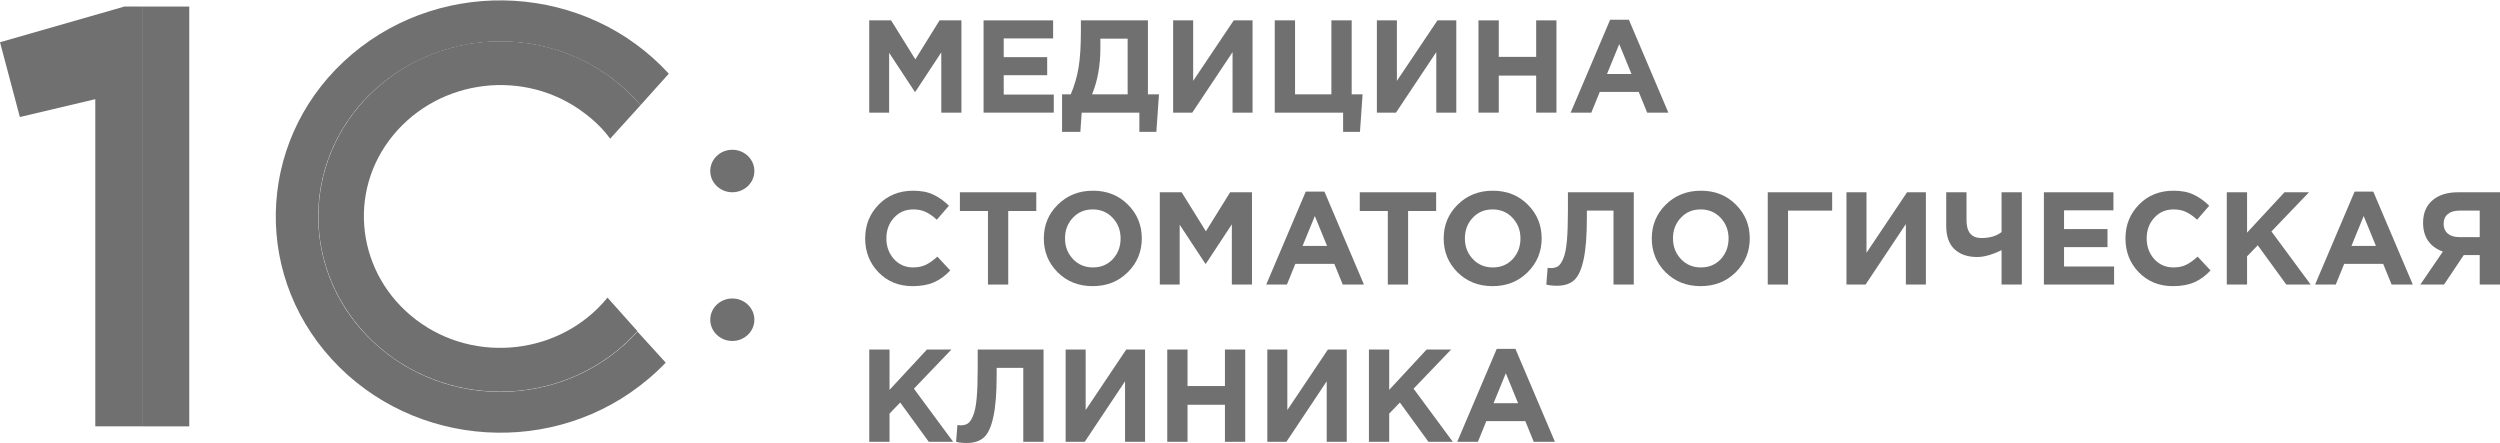 <svg width="2048px" height="363px" viewBox="0 0 6076 1076" fill="none" xmlns="http://www.w3.org/2000/svg" preserveAspectRatio="none">
<g opacity="0.7">
<path d="M2217.62 694.83C2184.75 694.83 2157.33 683.733 2135.35 661.541C2113.59 639.135 2102.71 611.607 2102.71 578.958C2102.71 546.522 2113.69 519.101 2135.67 496.695C2157.65 474.289 2185.61 463.086 2219.54 463.086C2238.96 463.086 2255.28 466.287 2268.51 472.689C2281.74 478.877 2294.33 487.839 2306.28 499.576L2276.83 533.505C2267.23 524.756 2258.16 518.461 2249.63 514.62C2241.3 510.566 2231.17 508.538 2219.22 508.538C2200.44 508.538 2184.86 515.367 2172.48 529.024C2160.32 542.468 2154.24 559.112 2154.24 578.958C2154.24 598.59 2160.32 615.235 2172.48 628.892C2184.86 642.549 2200.44 649.377 2219.22 649.377C2231.17 649.377 2241.52 647.243 2250.27 642.976C2259.01 638.708 2268.3 632.093 2278.11 623.13L2309.48 656.739C2297.32 669.756 2284.09 679.359 2269.79 685.547C2255.71 691.736 2238.32 694.83 2217.62 694.83Z" fill="#333333"/>
<path d="M2401.12 690.989V512.38H2332.94V466.927H2518.59V512.38H2450.41V690.989H2401.12Z" fill="#333333"/>
<path d="M2740.78 661.221C2718.16 683.627 2689.78 694.83 2655.64 694.83C2621.5 694.83 2593.12 683.627 2570.5 661.221C2548.09 638.814 2536.89 611.394 2536.89 578.958C2536.89 546.736 2548.2 519.421 2570.82 497.015C2593.65 474.396 2622.14 463.086 2656.28 463.086C2690.42 463.086 2718.7 474.289 2741.1 496.695C2763.72 519.101 2775.03 546.522 2775.03 578.958C2775.03 611.18 2763.62 638.601 2740.78 661.221ZM2607.63 628.892C2620.43 642.549 2636.65 649.377 2656.28 649.377C2675.91 649.377 2692.02 642.655 2704.61 629.212C2717.2 615.555 2723.5 598.803 2723.5 578.958C2723.5 559.326 2717.1 542.681 2704.29 529.024C2691.49 515.367 2675.27 508.538 2655.64 508.538C2636.01 508.538 2619.9 515.367 2607.31 529.024C2594.72 542.468 2588.42 559.112 2588.42 578.958C2588.42 598.59 2594.82 615.235 2607.63 628.892Z" fill="#333333"/>
<path d="M2818.76 690.989V466.927H2871.89L2930.79 561.673L2989.69 466.927H3042.82V690.989H2993.85V544.708L2930.79 640.415H2929.51L2867.09 545.669V690.989H2818.76Z" fill="#333333"/>
<path d="M3077.44 690.989L3173.47 465.327H3218.92L3314.95 690.989H3263.42L3242.93 640.735H3148.18L3127.7 690.989H3077.44ZM3165.79 597.203H3225.32L3195.56 524.543L3165.79 597.203Z" fill="#333333"/>
<path d="M3372.95 690.989V512.38H3304.77V466.927H3490.42V512.38H3422.24V690.989H3372.95Z" fill="#333333"/>
<path d="M3712.61 661.221C3689.99 683.627 3661.61 694.83 3627.47 694.83C3593.33 694.83 3564.95 683.627 3542.33 661.221C3519.92 638.814 3508.72 611.394 3508.72 578.958C3508.72 546.736 3520.03 519.421 3542.65 497.015C3565.48 474.396 3593.97 463.086 3628.11 463.086C3662.25 463.086 3690.53 474.289 3712.93 496.695C3735.55 519.101 3746.86 546.522 3746.86 578.958C3746.86 611.18 3735.45 638.601 3712.61 661.221ZM3579.46 628.892C3592.26 642.549 3608.48 649.377 3628.11 649.377C3647.74 649.377 3663.85 642.655 3676.44 629.212C3689.03 615.555 3695.33 598.803 3695.33 578.958C3695.33 559.326 3688.93 542.681 3676.12 529.024C3663.32 515.367 3647.1 508.538 3627.47 508.538C3607.84 508.538 3591.73 515.367 3579.14 529.024C3566.55 542.468 3560.25 559.112 3560.25 578.958C3560.25 598.59 3566.65 615.235 3579.46 628.892Z" fill="#333333"/>
<path d="M3810.67 466.927H3970.71V690.989H3921.42V511.419H3856.76V528.384C3856.76 572.129 3854.09 606.059 3848.76 630.172C3843.64 654.285 3836.06 670.93 3826.03 680.106C3816 689.282 3802.03 693.87 3784.1 693.87C3774.07 693.87 3765.43 692.909 3758.17 690.989L3761.38 650.338C3764.36 650.764 3766.92 650.978 3769.06 650.978C3776.31 650.978 3782.18 649.484 3786.66 646.497C3791.36 643.296 3795.62 637.001 3799.47 627.611C3803.52 618.222 3806.4 604.245 3808.11 585.68C3809.82 566.901 3810.67 542.788 3810.67 513.34V466.927Z" fill="#333333"/>
<path d="M4218.38 661.221C4195.76 683.627 4167.38 694.83 4133.24 694.83C4099.09 694.83 4070.71 683.627 4048.09 661.221C4025.69 638.814 4014.48 611.394 4014.48 578.958C4014.48 546.736 4025.79 519.421 4048.41 497.015C4071.25 474.396 4099.73 463.086 4133.88 463.086C4168.02 463.086 4196.29 474.289 4218.7 496.695C4241.32 519.101 4252.63 546.522 4252.63 578.958C4252.63 611.18 4241.21 638.601 4218.38 661.221ZM4085.22 628.892C4098.03 642.549 4114.24 649.377 4133.88 649.377C4153.51 649.377 4169.62 642.655 4182.21 629.212C4194.8 615.555 4201.09 598.803 4201.09 578.958C4201.09 559.326 4194.69 542.681 4181.89 529.024C4169.09 515.367 4152.87 508.538 4133.24 508.538C4113.6 508.538 4097.49 515.367 4084.9 529.024C4072.31 542.468 4066.02 559.112 4066.02 578.958C4066.02 598.59 4072.42 615.235 4085.22 628.892Z" fill="#333333"/>
<path d="M4345.65 511.419V690.989H4296.36V466.927H4452.88V511.419H4345.65Z" fill="#333333"/>
<path d="M4680.67 466.927V690.989H4632.02V544.068L4534.07 690.989H4487.66V466.927H4536.31V613.848L4634.9 466.927H4680.67Z" fill="#333333"/>
<path d="M4864.56 690.989V607.446C4841.94 618.542 4822.2 624.09 4805.34 624.09C4782.08 624.09 4763.73 617.795 4750.29 605.205C4736.84 592.615 4730.12 573.836 4730.12 548.87V466.927H4779.41V534.466C4779.41 563.487 4791.47 577.998 4815.58 577.998C4835.86 577.998 4852.18 573.196 4864.56 563.594V466.927H4913.85V690.989H4864.56Z" fill="#333333"/>
<path d="M4967.48 690.989V466.927H5136.49V510.779H5016.45V556.232H5122.08V600.084H5016.45V647.137H5138.09V690.989H4967.48Z" fill="#333333"/>
<path d="M5280.65 694.83C5247.79 694.83 5220.37 683.733 5198.39 661.541C5176.62 639.135 5165.74 611.607 5165.74 578.958C5165.74 546.522 5176.73 519.101 5198.71 496.695C5220.69 474.289 5248.64 463.086 5282.57 463.086C5301.99 463.086 5318.31 466.287 5331.54 472.689C5344.77 478.877 5357.36 487.839 5369.31 499.576L5339.87 533.505C5330.26 524.756 5321.19 518.461 5312.66 514.62C5304.34 510.566 5294.2 508.538 5282.25 508.538C5263.47 508.538 5247.89 515.367 5235.52 529.024C5223.35 542.468 5217.27 559.112 5217.27 578.958C5217.27 598.59 5223.35 615.235 5235.52 628.892C5247.89 642.549 5263.47 649.377 5282.25 649.377C5294.2 649.377 5304.55 647.243 5313.3 642.976C5322.05 638.708 5331.33 632.093 5341.15 623.13L5372.52 656.739C5360.35 669.756 5347.12 679.359 5332.82 685.547C5318.74 691.736 5301.35 694.83 5280.65 694.83Z" fill="#333333"/>
<path d="M5411.98 690.989V466.927H5461.27V564.874L5552.17 466.927H5611.71L5520.49 561.993L5615.87 690.989H5556.66L5487.2 595.603L5461.27 622.49V690.989H5411.98Z" fill="#333333"/>
<path d="M5626.59 690.989L5722.61 465.327H5768.06L5864.09 690.989H5812.56L5792.07 640.735H5697.32L5676.84 690.989H5626.59ZM5714.93 597.203H5774.47L5744.7 524.543L5714.93 597.203Z" fill="#333333"/>
<path d="M6076 466.927V690.989H6026.71V619.289H5987.98L5939.96 690.989H5882.35L5937.08 610.967C5905.07 599.017 5889.07 575.65 5889.07 540.867C5889.07 517.821 5896.54 499.789 5911.48 486.772C5926.63 473.542 5947.33 466.927 5973.57 466.927H6076ZM5976.77 575.757H6026.71V511.419H5977.73C5965.57 511.419 5956.08 514.193 5949.25 519.742C5942.42 525.29 5939 533.399 5939 544.068C5939 553.671 5942.31 561.353 5948.93 567.115C5955.76 572.876 5965.04 575.757 5976.77 575.757Z" fill="#333333"/>
<path d="M2112.63 1072.81V848.751H2161.92V946.698L2252.83 848.751H2312.36L2221.14 943.817L2316.52 1072.81H2257.31L2187.85 977.426L2161.92 1004.31V1072.81H2112.63Z" fill="#333333"/>
<path d="M2376.21 848.751H2536.25V1072.81H2486.96V893.243H2422.3V910.208C2422.3 953.953 2419.64 987.882 2414.3 1012C2409.18 1036.11 2401.6 1052.75 2391.57 1061.93C2381.55 1071.11 2367.57 1075.69 2349.64 1075.69C2339.61 1075.69 2330.97 1074.73 2323.72 1072.81L2326.92 1032.16C2329.9 1032.59 2332.47 1032.8 2334.6 1032.8C2341.85 1032.8 2347.72 1031.31 2352.2 1028.32C2356.9 1025.12 2361.17 1018.82 2365.01 1009.43C2369.06 1000.05 2371.94 986.068 2373.65 967.503C2375.36 948.725 2376.21 924.612 2376.21 895.163V848.751Z" fill="#333333"/>
<path d="M2782.96 848.751V1072.81H2734.31V925.892L2636.36 1072.81H2589.95V848.751H2638.6V995.671L2737.19 848.751H2782.96Z" fill="#333333"/>
<path d="M2836.89 1072.81V848.751H2886.18V937.415H2977.09V848.751H3026.38V1072.81H2977.09V982.868H2886.18V1072.81H2836.89Z" fill="#333333"/>
<path d="M3273.1 848.751V1072.81H3224.44V925.892L3126.5 1072.81H3080.08V848.751H3128.74V995.671L3227.32 848.751H3273.1Z" fill="#333333"/>
<path d="M3327.03 1072.81V848.751H3376.32V946.698L3467.22 848.751H3526.76L3435.54 943.817L3530.92 1072.81H3471.71L3402.25 977.426L3376.32 1004.31V1072.81H3327.03Z" fill="#333333"/>
<path d="M3541.63 1072.81L3637.66 847.15H3683.11L3779.14 1072.81H3727.61L3707.12 1022.56H3612.37L3591.89 1072.81H3541.63ZM3629.98 979.027H3689.52L3659.75 906.366L3629.98 979.027Z" fill="#333333"/>
<path d="M2112.59 273.507V49.445H2165.72L2224.62 144.191L2283.52 49.445H2336.65V273.507H2287.68V127.227L2224.62 222.933H2223.34L2160.92 128.187V273.507H2112.59Z" fill="#333333"/>
<path d="M2390.48 273.507V49.445H2559.49V93.297H2439.45V138.75H2545.08V182.602H2439.45V229.655H2561.09V273.507H2390.48Z" fill="#333333"/>
<path d="M2581.23 320.24V229.015H2602.35C2611.1 208.742 2617.4 187.297 2621.24 164.677C2625.08 142.057 2627 112.396 2627 75.692V49.445H2789.92V229.015H2816.81L2810.41 320.24H2769.12V273.507H2628.92L2625.72 320.24H2581.23ZM2740.63 93.937H2674.37V116.664C2674.37 158.915 2667.65 196.366 2654.21 229.015H2740.63V93.937Z" fill="#333333"/>
<path d="M3044.24 49.445V273.507H2995.59V126.586L2897.64 273.507H2851.23V49.445H2899.88V196.366L2998.47 49.445H3044.24Z" fill="#333333"/>
<path d="M3264.3 320.24V273.507H3098.17V49.445H3147.47V229.015H3235.81V49.445H3285.11V229.015H3311.67L3305.27 320.24H3264.3Z" fill="#333333"/>
<path d="M3539.38 49.445V273.507H3490.73V126.586L3392.78 273.507H3346.37V49.445H3395.02V196.366L3493.61 49.445H3539.38Z" fill="#333333"/>
<path d="M3593.31 273.507V49.445H3642.6V138.11H3733.51V49.445H3782.8V273.507H3733.51V183.562H3642.6V273.507H3593.31Z" fill="#333333"/>
<path d="M3817.3 273.507L3913.32 47.845H3958.78L4054.8 273.507H4003.27L3982.78 223.253H3888.04L3867.55 273.507H3817.3ZM3905.64 179.721H3965.18L3935.41 107.061L3905.64 179.721Z" fill="#333333"/>
<path fill-rule="evenodd" clip-rule="evenodd" d="M345.248 1035.31V15.899H302.362L0.018 102.57L48.264 284.167L231.6 240.831V1035.31H345.248Z" fill="#333333"/>
<path d="M459.999 15.899H345.279V1035.31H459.999V15.899Z" fill="#333333"/>
<path fill-rule="evenodd" clip-rule="evenodd" d="M1215.9 100.527C1347.77 100.527 1473.21 157.276 1556.84 255.297L1625.46 178.944C1426.04 -38.765 1081.88 -59.401 855.66 131.481C629.438 322.364 606.923 654.602 806.341 872.311C1005.76 1090.02 1349.92 1111.69 1576.14 919.774C1591.15 907.392 1605.09 893.979 1617.95 880.566L1549.34 805.245C1388.51 982.714 1109.76 1001.29 925.349 846.516C740.94 691.747 721.642 423.48 882.463 246.011C967.163 154.181 1088.31 100.527 1215.9 100.527Z" fill="#333333"/>
<path fill-rule="evenodd" clip-rule="evenodd" d="M1556.86 255.302C1401.4 73.706 1123.72 47.911 935.021 197.522C746.324 347.132 719.52 614.368 874.981 795.964C1030.44 977.56 1308.13 1003.36 1496.82 853.745C1516.12 838.268 1533.28 821.759 1549.36 804.218L1476.45 722.706C1363.88 860.967 1154.81 885.73 1011.14 776.36C867.476 666.989 841.745 466.821 955.392 328.56C1069.04 190.299 1277.03 165.536 1420.7 274.907C1444.29 292.447 1465.73 313.083 1482.89 336.814L1556.86 255.302Z" fill="#333333"/>
<path d="M1779.83 466.839C1809.44 466.839 1833.44 443.741 1833.44 415.249C1833.44 386.757 1809.44 363.659 1779.83 363.659C1750.23 363.659 1726.22 386.757 1726.22 415.249C1726.22 443.741 1750.23 466.839 1779.83 466.839Z" fill="#333333"/>
<path d="M1779.83 827.97C1809.44 827.97 1833.44 804.872 1833.44 776.38C1833.44 747.888 1809.44 724.79 1779.83 724.79C1750.23 724.79 1726.22 747.888 1726.22 776.38C1726.22 804.872 1750.23 827.97 1779.83 827.97Z" fill="#333333"/>
</g>
</svg>

